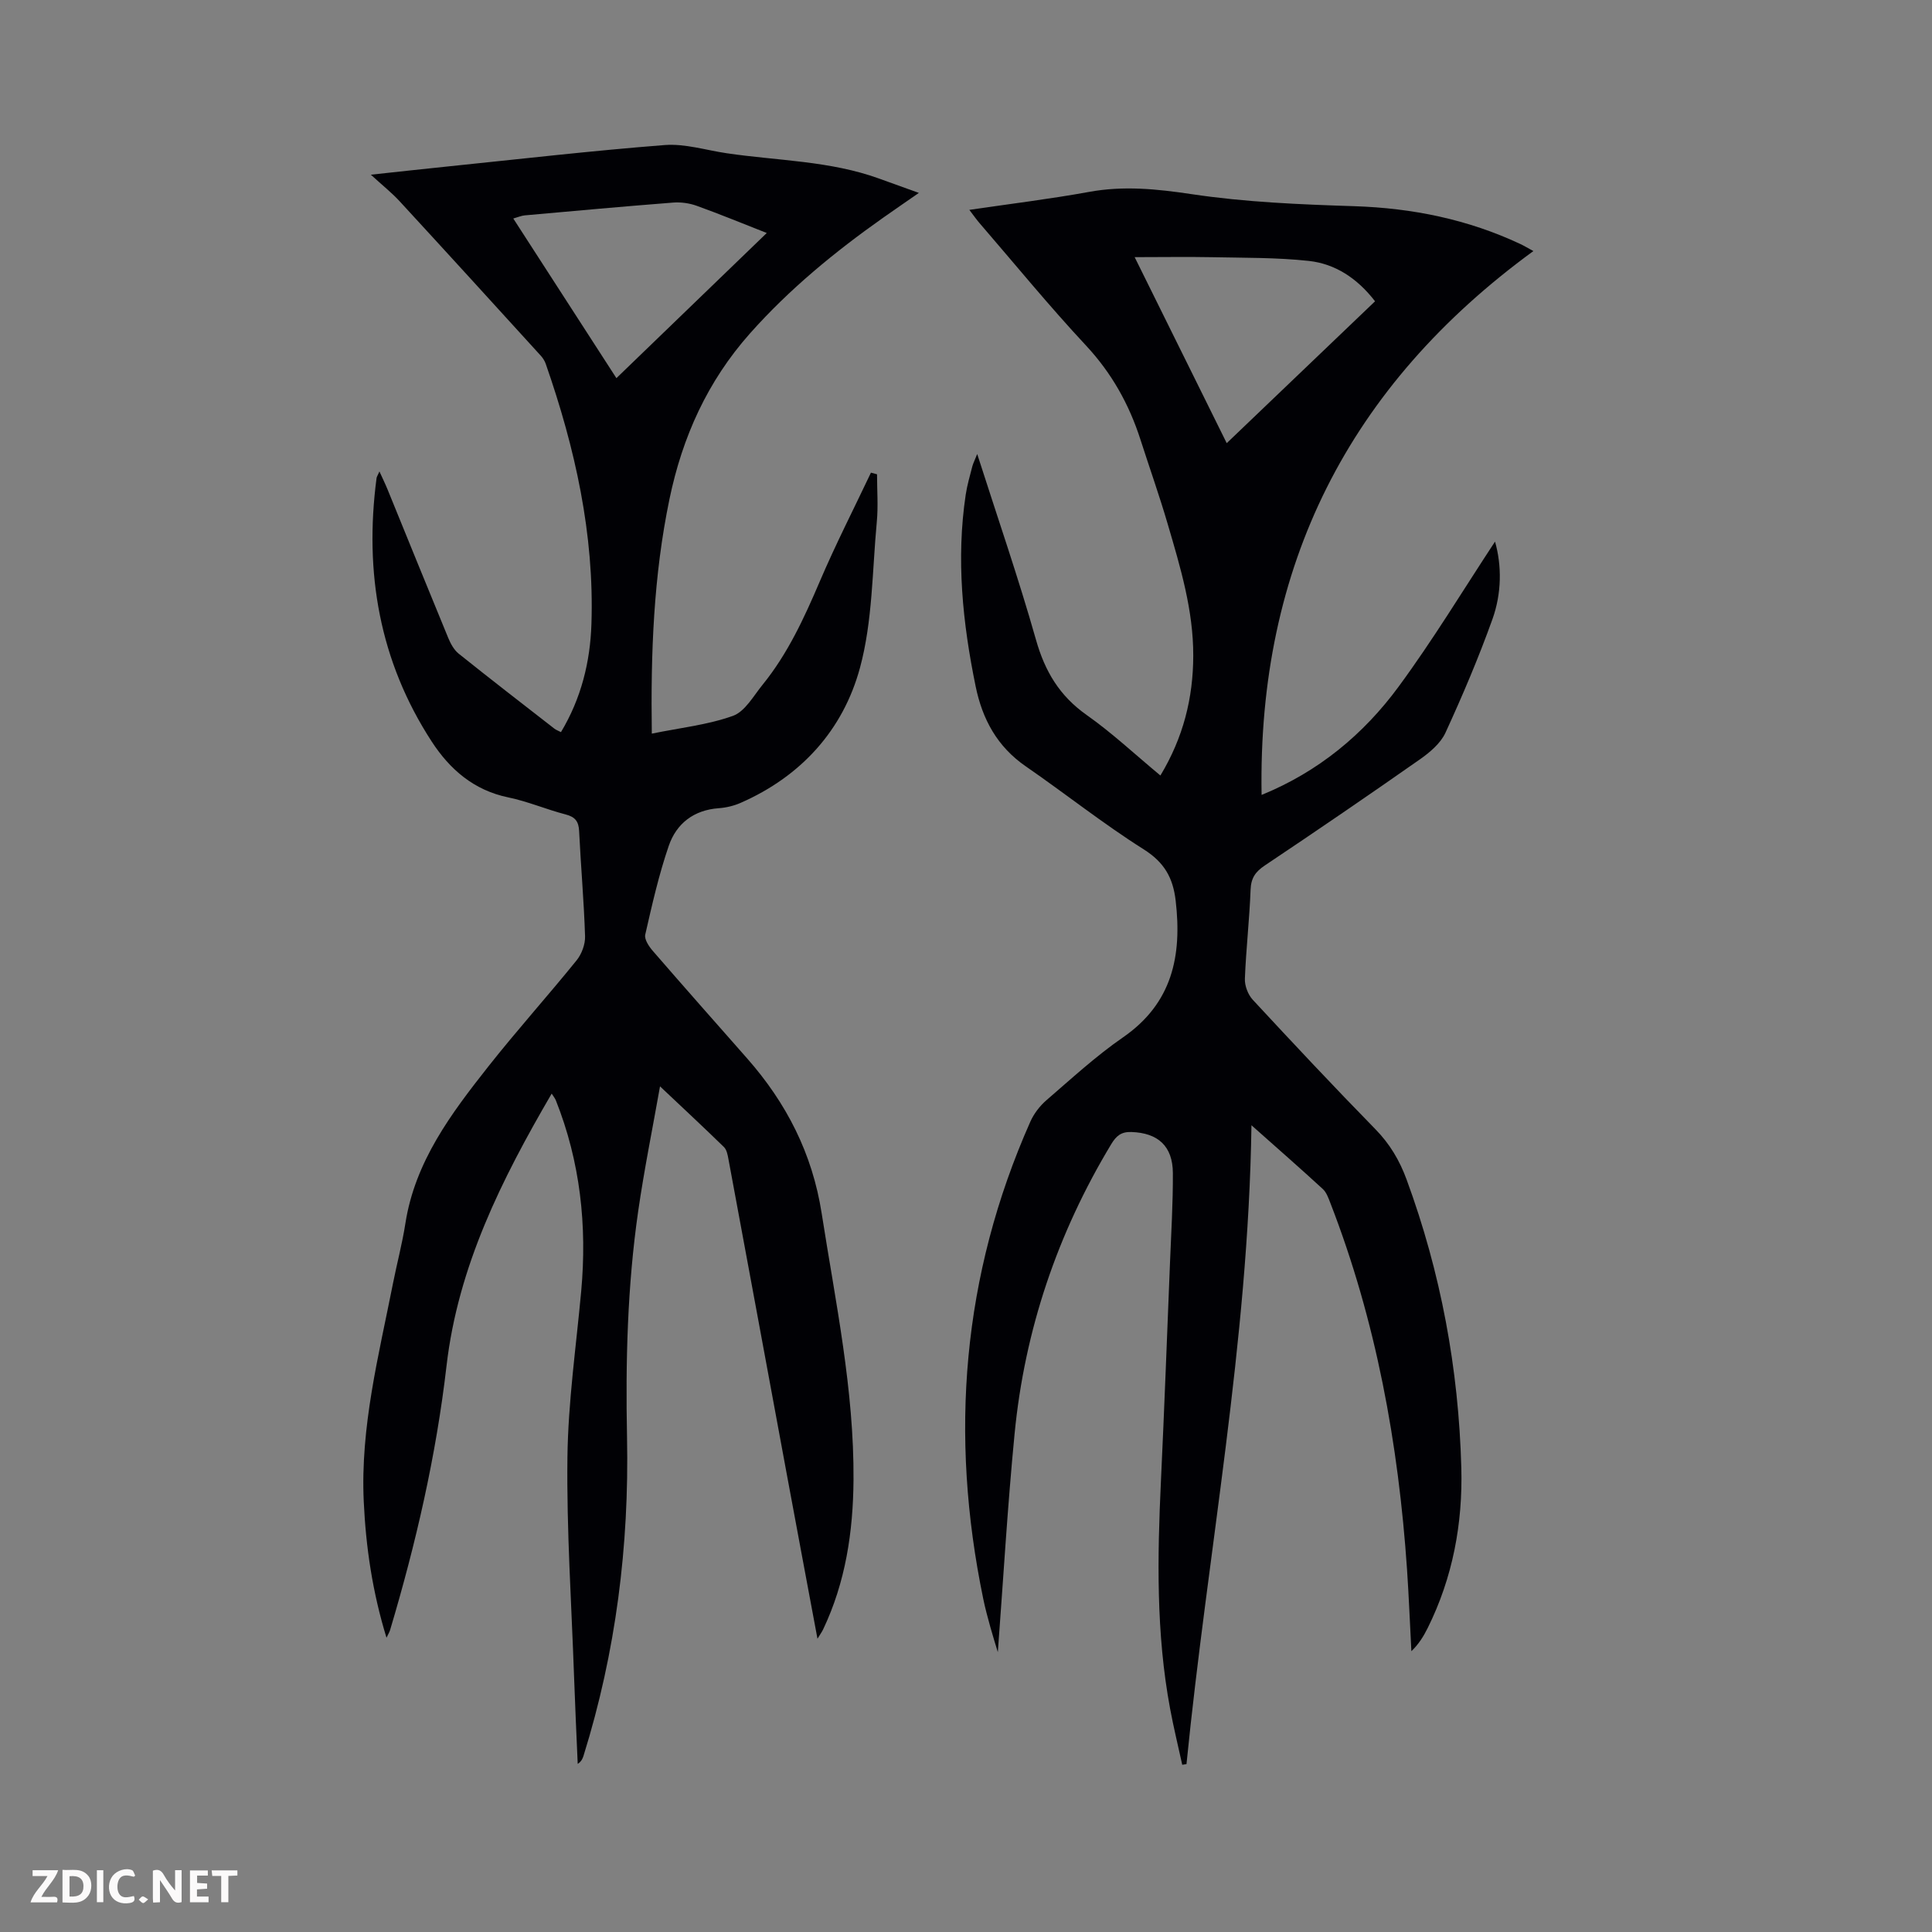 <svg enable-background="new 0 0 400 400" viewBox="0 0 400 400" xmlns="http://www.w3.org/2000/svg"><rect x="0" y="0" width="400" height="400" fill="#808080" stroke="none"/><g fill="#fbfafa"><path d="m37.59 393.81c-.92.31-1.52.05-2-.78-.7-1.2-1.52-2.34-2.47-3.78v4.59c-.55.03-.95.05-1.41.07-.03-.37-.06-.64-.06-.91 0-1.91 0-3.81 0-5.7 1.13-.41 1.77-.03 2.29.91.62 1.11 1.38 2.14 2.31 3.19v-4.2h1.35v6.61z"/><path d="m12.94 393.88v-6.75c1.9.19 3.93-.54 5.37 1.29.8 1.01.78 2.88.03 3.97-1.37 1.97-3.4 1.51-5.4 1.49m1.45-1.22c2.04.12 2.92-.58 2.89-2.21-.03-1.51-.98-2.19-2.89-2z"/><path d="m11.81 393.87h-5.49c.68-2.18 2.47-3.48 3.51-5.45h-3.08v-1.21h5.29c-.71 2.13-2.44 3.48-3.47 5.51.86 0 1.63.04 2.39-.01.79-.05 1.14.21.85 1.16"/><path d="m39.33 393.86v-6.61h3.7v1.07h-2.22v1.52c.68.04 1.34.09 2.07.13v1.07c-.72.05-1.38.09-2.1.14v1.48h2.4v1.19h-3.85z"/><path d="m27.71 388.56c-1.15-.3-2.46-.61-3.1.64-.37.73-.41 1.93-.06 2.67.63 1.35 1.99.93 3.17.68.35.94-.01 1.32-.93 1.46-1.62.25-3.05-.27-3.76-1.48-.73-1.24-.6-3.03.31-4.17.88-1.11 2.71-1.7 4-1.16.32.13.44.74.65 1.12-.1.08-.19.16-.28.24"/><path d="m49.15 387.24v1.07c-.59.02-1.17.05-1.87.08v5.44h-1.48v-5.44h-1.85c-.05-.4-.08-.73-.13-1.15z"/><path d="m20.06 387.21h1.33v6.62h-1.33z"/><path d="m30.68 393.25c-.49.38-.8.79-1.05.76-.32-.05-.6-.45-.9-.7.26-.24.51-.64.8-.67.29-.04.62.3 1.15.61"/></g><path d="m202.32 94c4.2 13.12 8.55 25.69 12.17 38.46 1.85 6.55 4.89 11.63 10.5 15.58 5.27 3.71 10.01 8.17 15.26 12.52 4.73-7.86 6.78-16.01 6.8-24.78.03-9.43-2.66-18.32-5.27-27.22-1.72-5.89-3.78-11.69-5.66-17.54-2.35-7.32-5.96-13.78-11.29-19.5-7.63-8.18-14.72-16.86-22.03-25.33-.64-.74-1.19-1.54-2.11-2.74 8.56-1.26 16.72-2.25 24.79-3.72 7.16-1.31 14.02-.61 21.19.46 11.12 1.67 22.46 2.14 33.72 2.5 12.03.39 23.49 2.72 34.38 7.83.78.36 1.51.82 2.7 1.46-38.24 27.92-57.1 65.22-56.27 112.6 11.73-4.78 21.08-12.51 28.37-22.42 7.18-9.76 13.47-20.18 19.96-30.03 1.4 4.92 1.4 10.65-.53 16.05-2.86 7.98-6.19 15.81-9.73 23.52-1.01 2.19-3.22 4.06-5.27 5.5-10.62 7.44-21.33 14.76-32.11 21.97-1.97 1.31-2.88 2.61-2.97 5.04-.23 6.15-.94 12.27-1.18 18.42-.06 1.45.64 3.29 1.63 4.36 8.37 9.03 16.79 18.01 25.4 26.81 2.99 3.05 5.01 6.48 6.45 10.41 7.09 19.27 10.78 39.21 11.33 59.69.31 11.53-1.77 22.71-6.96 33.16-.86 1.73-1.88 3.38-3.38 4.8-.3-5.65-.52-11.3-.9-16.94-1.78-26.01-6.4-51.44-15.87-75.84-.4-1.02-.8-2.2-1.56-2.9-4.6-4.23-9.31-8.35-14.78-13.21-.64 45.05-9.09 88.44-13.45 132.27-.29.05-.59.1-.88.14-.84-3.86-1.79-7.71-2.51-11.6-2.92-15.63-2.64-31.38-1.9-47.17.71-15.09 1.27-30.18 1.88-45.28.25-6.15.62-12.29.59-18.44-.02-5.63-3.11-8.34-8.6-8.52-2.13-.07-3.14.83-4.17 2.53-11.15 18.49-17.91 38.48-20 59.94-1.47 15.12-2.35 30.3-3.47 45.22-.43-1.42-1.02-3.29-1.55-5.19-.53-1.94-1.07-3.88-1.47-5.85-7.02-33.94-4.39-66.94 9.75-98.79.74-1.66 1.96-3.26 3.33-4.44 5.17-4.46 10.22-9.12 15.82-12.99 10.25-7.07 12.27-16.89 10.94-28.32-.55-4.76-2.36-7.95-6.63-10.64-8.4-5.3-16.22-11.53-24.41-17.18-5.91-4.08-8.98-9.74-10.38-16.59-2.69-13.12-4.05-26.3-2.05-39.65.3-1.98.87-3.92 1.37-5.87.19-.69.55-1.37 1.01-2.55zm32.6-40.76c6.61 13.35 12.75 25.76 19.06 38.51 10.45-9.99 20.57-19.67 30.71-29.37-3.7-4.79-8.25-7.76-13.72-8.36-6.63-.72-13.35-.63-20.03-.77-5.08-.1-10.16-.01-16.02-.01z" fill="#010105"/><path d="m181.58 98.2c0 3.29.26 6.61-.05 9.87-.95 10.11-.86 20.54-3.49 30.22-3.49 12.85-12.16 22.43-24.69 27.93-1.41.62-3 1-4.53 1.11-5.18.37-8.77 3.17-10.36 7.79-2.06 5.99-3.46 12.21-4.87 18.39-.22.97.77 2.45 1.57 3.37 6.44 7.44 12.97 14.81 19.48 22.2 8.17 9.26 13.55 19.74 15.48 32.14 2.86 18.34 6.73 36.54 6.59 55.21-.08 10.7-1.64 21.17-6.31 30.96-.23.47-.54.9-1.15 1.89-2.15-11.53-4.21-22.46-6.23-33.39-4.07-21.98-8.12-43.97-12.21-65.94-.16-.86-.35-1.91-.92-2.46-4.22-4.12-8.55-8.14-13.24-12.57-1.52 8.6-3.27 17.18-4.52 25.84-2.24 15.54-2.63 31.18-2.31 46.87.45 22.4-2.31 44.41-9 65.86-.19.6-.42 1.18-1.21 1.71-.26-6.06-.55-12.11-.76-18.17-.53-15.09-1.55-30.2-1.37-45.28.14-11.48 1.8-22.94 2.85-34.41 1.24-13.58-.19-26.79-5.25-39.53-.16-.4-.45-.74-.86-1.39-10.36 17.76-19.39 35.78-21.77 56.35-2.15 18.61-6.33 36.77-11.68 54.69-.12.42-.36.8-.75 1.61-2.91-9.46-4.27-18.75-4.71-28.2-.72-15.4 3.09-30.19 6.04-45.09.82-4.17 1.93-8.28 2.58-12.48 2-12.84 9.5-22.77 17.2-32.53 5.89-7.46 12.26-14.54 18.24-21.93 1.06-1.31 1.82-3.34 1.76-5.01-.23-7.27-.88-14.52-1.23-21.78-.1-2.01-.83-2.92-2.8-3.43-4-1.04-7.85-2.7-11.88-3.53-7.11-1.47-12.07-5.78-15.82-11.53-10.85-16.67-14.01-35.04-11.44-54.56.04-.31.25-.6.6-1.39.67 1.48 1.22 2.6 1.69 3.75 4.18 10.24 8.33 20.49 12.55 30.71.49 1.19 1.19 2.48 2.16 3.26 6.55 5.25 13.19 10.37 19.82 15.53.33.26.75.4 1.36.72 4.2-6.99 6.06-14.57 6.31-22.4.61-18.57-3.38-36.41-9.46-53.85-.21-.61-.6-1.22-1.04-1.7-9.71-10.67-19.43-21.34-29.2-31.95-1.65-1.79-3.58-3.32-5.97-5.51 5.71-.61 10.74-1.18 15.77-1.69 15.02-1.54 30.02-3.28 45.07-4.45 4.2-.32 8.53 1.06 12.79 1.69 10.59 1.57 21.45 1.55 31.68 5.28 2.51.91 5.02 1.81 8.15 2.94-2.79 1.94-5.13 3.54-7.44 5.17-9.99 7.05-19.39 14.76-27.55 23.95-8.77 9.88-13.97 21.4-16.64 34.26-3.3 15.87-3.9 31.9-3.66 48.57 5.84-1.2 11.55-1.8 16.8-3.68 2.5-.9 4.25-4.13 6.15-6.46 5.19-6.4 8.59-13.79 11.81-21.33 3.26-7.64 7.05-15.05 10.61-22.56.44.1.85.22 1.26.34zm-53.96-19.91c10.31-9.95 20.63-19.92 31.13-30.05-4.95-1.94-9.68-3.9-14.5-5.63-1.52-.55-3.27-.79-4.87-.67-10.25.8-20.49 1.73-30.73 2.65-.7.06-1.38.37-2.38.65 7.45 11.55 14.71 22.78 21.35 33.05z" fill="#010105"/></svg>